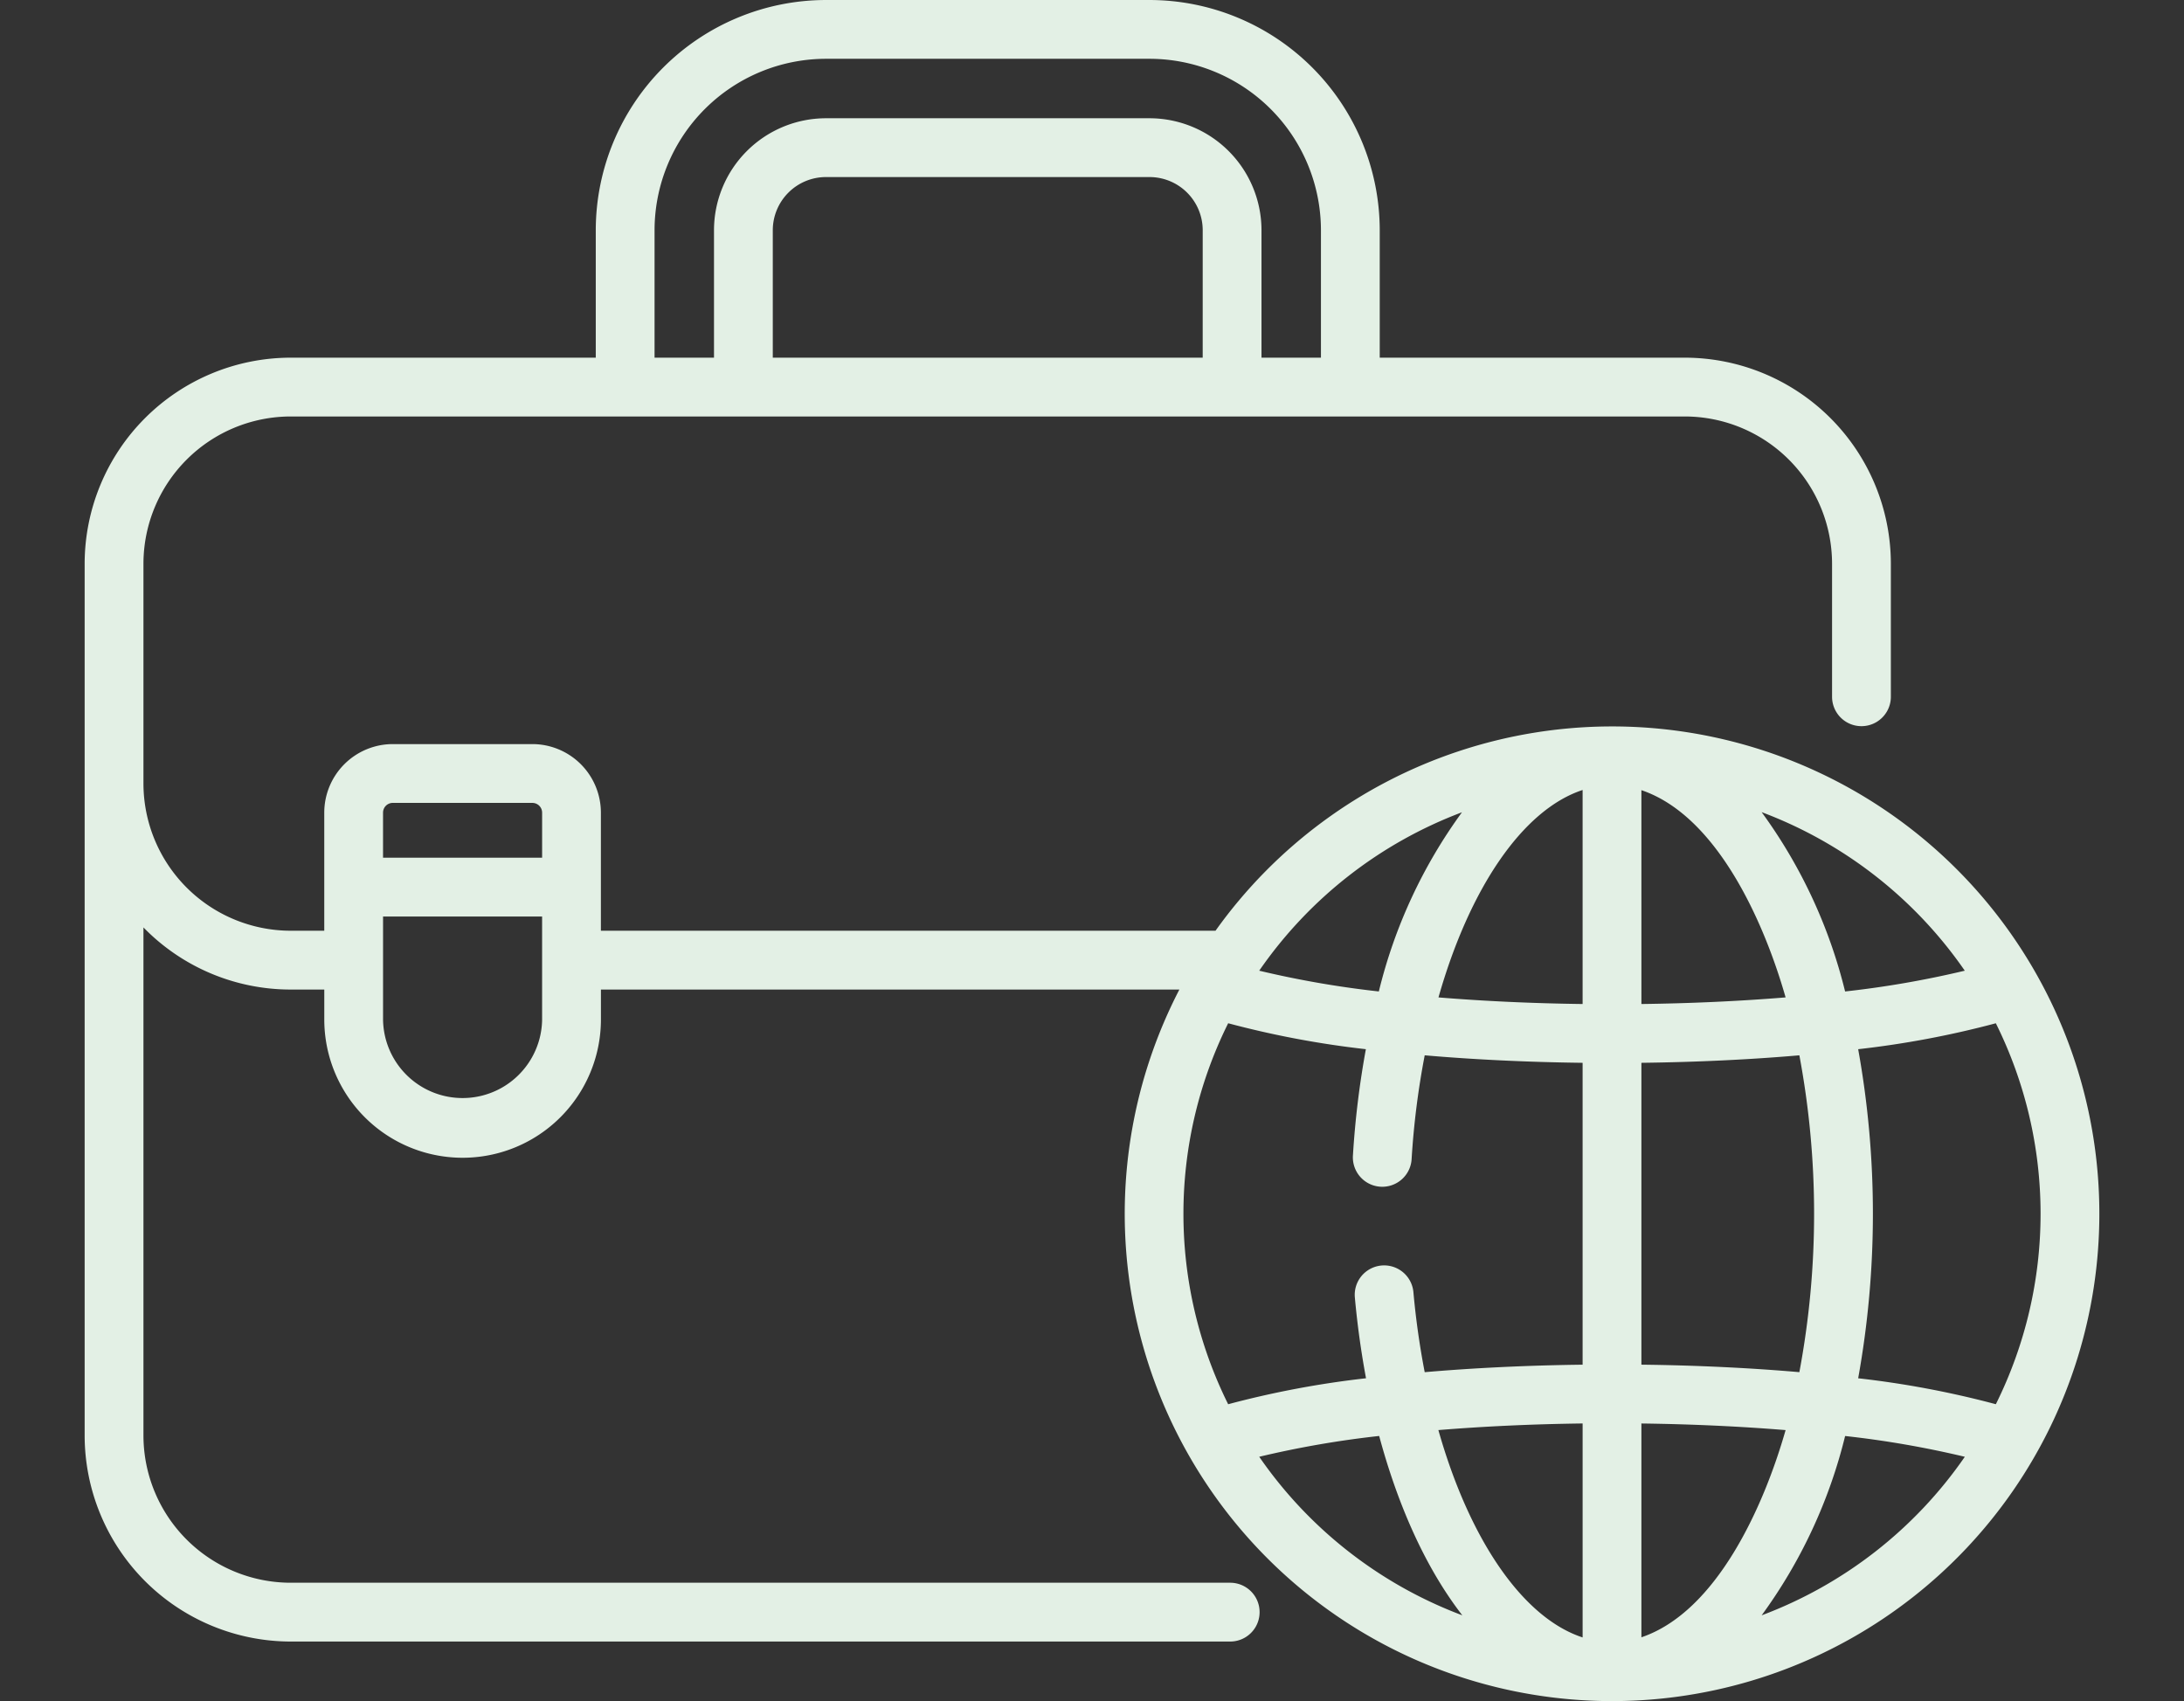 <svg xmlns="http://www.w3.org/2000/svg" xmlns:xlink="http://www.w3.org/1999/xlink" width="208" height="162" viewBox="0 0 208 162">
  <rect x="0" y="0" width="208" height="162" fill="#333333" stroke="none"/>
  <defs>
    <clipPath id="clip-path">
      <rect id="Rectangle_190" data-name="Rectangle 190" width="208" height="162" fill="#e3f0e5"/>
    </clipPath>
  </defs>
  <g id="icon-28" clip-path="url(#clip-path)">
    <g id="international-business" transform="translate(8.062 -14.938)">
      <g id="Group_897" data-name="Group 897">
        <path id="Path_823" data-name="Path 823" d="M191.876,130.524A46.4,46.4,0,0,0,107.7,103.575H49.166V92.327A6.534,6.534,0,0,0,42.64,85.8H29.346a6.534,6.534,0,0,0-6.526,6.526v11.248h-3.2A14.038,14.038,0,0,1,5.6,89.553V68.624A14.038,14.038,0,0,1,19.621,54.6H152.4A14.038,14.038,0,0,1,166.42,68.624V81.293a2.8,2.8,0,0,0,5.6,0V68.624A19.644,19.644,0,0,0,152.4,49H123.341V36.86a21.946,21.946,0,0,0-21.921-21.921H70.6A21.946,21.946,0,0,0,48.678,36.86V49H19.621A19.643,19.643,0,0,0,0,68.624v83.02a19.644,19.644,0,0,0,19.621,19.622H109.1a2.8,2.8,0,1,0,0-5.6H19.621A14.038,14.038,0,0,1,5.6,151.644V103.259a19.559,19.559,0,0,0,14.022,5.916h3.2v2.846a13.173,13.173,0,0,0,26.347,0v-2.846H104.26a46.41,46.41,0,1,0,87.616,21.35ZM106.481,49H65.537V36.86A5.068,5.068,0,0,1,70.6,31.8h30.82a5.068,5.068,0,0,1,5.062,5.062ZM54.277,36.86A16.341,16.341,0,0,1,70.6,20.537h30.82A16.341,16.341,0,0,1,117.742,36.86V49H112.08V36.86A10.673,10.673,0,0,0,101.419,26.2H70.6A10.673,10.673,0,0,0,59.938,36.86V49H54.277ZM29.346,91.4H42.64a.929.929,0,0,1,.928.928v4.292H28.418V92.327a.929.929,0,0,1,.928-.928Zm14.222,20.62a7.575,7.575,0,0,1-15.149,0v-9.8H43.567v9.8Zm138.45,36.645a89.63,89.63,0,0,0-13.111-2.47,88.243,88.243,0,0,0,0-31.339,89.633,89.633,0,0,0,13.111-2.47,40.75,40.75,0,0,1,0,36.28Zm-20.023-38.742c-4.312.353-8.947.569-13.733.63V90.187C155.426,92.608,159.92,102.649,161.995,109.922ZM142.663,90.171v20.382c-4.783-.061-9.416-.277-13.727-.629C131.887,99.539,136.95,92.047,142.663,90.171Zm-13.736,60.957c4.313-.353,8.95-.569,13.737-.63v20.377C136.954,169.006,131.88,161.554,128.926,151.127Zm19.335,19.734V150.5c4.786.061,9.421.277,13.733.63C159.921,158.4,155.427,168.441,148.262,170.862Zm0-25.964V116.152c5.284-.064,10.355-.309,15.044-.714a81.817,81.817,0,0,1,0,30.174c-4.689-.405-9.76-.651-15.044-.714Zm30.8-37.519a93.022,93.022,0,0,1-11.4,1.979,48.494,48.494,0,0,0-7.95-17.078A41.028,41.028,0,0,1,179.06,107.379ZM131.174,92.293a48.3,48.3,0,0,0-7.918,17.064,93.087,93.087,0,0,1-11.392-1.978A41.031,41.031,0,0,1,131.174,92.293Zm-22.266,20.092a89.643,89.643,0,0,0,13.113,2.47,84.261,84.261,0,0,0-1.229,10.073,2.8,2.8,0,1,0,5.588.35,76.98,76.98,0,0,1,1.245-9.84c4.688.405,9.756.65,15.038.714V144.9c-5.282.064-10.35.309-15.039.714a76.251,76.251,0,0,1-1.079-7.661,2.8,2.8,0,0,0-5.577.5c.238,2.646.6,5.235,1.068,7.741a89.6,89.6,0,0,0-13.13,2.473,40.747,40.747,0,0,1,0-36.28Zm2.957,41.285a93.127,93.127,0,0,1,11.423-1.982c1.6,5.946,4.129,12.193,7.919,17.081a41.027,41.027,0,0,1-19.343-15.1Zm47.849,15.1a48.494,48.494,0,0,0,7.95-17.078,93.1,93.1,0,0,1,11.4,1.979A41.028,41.028,0,0,1,159.714,168.77Z" fill="#e3f0e5"/>
      </g>
    </g>
  </g>
</svg>
